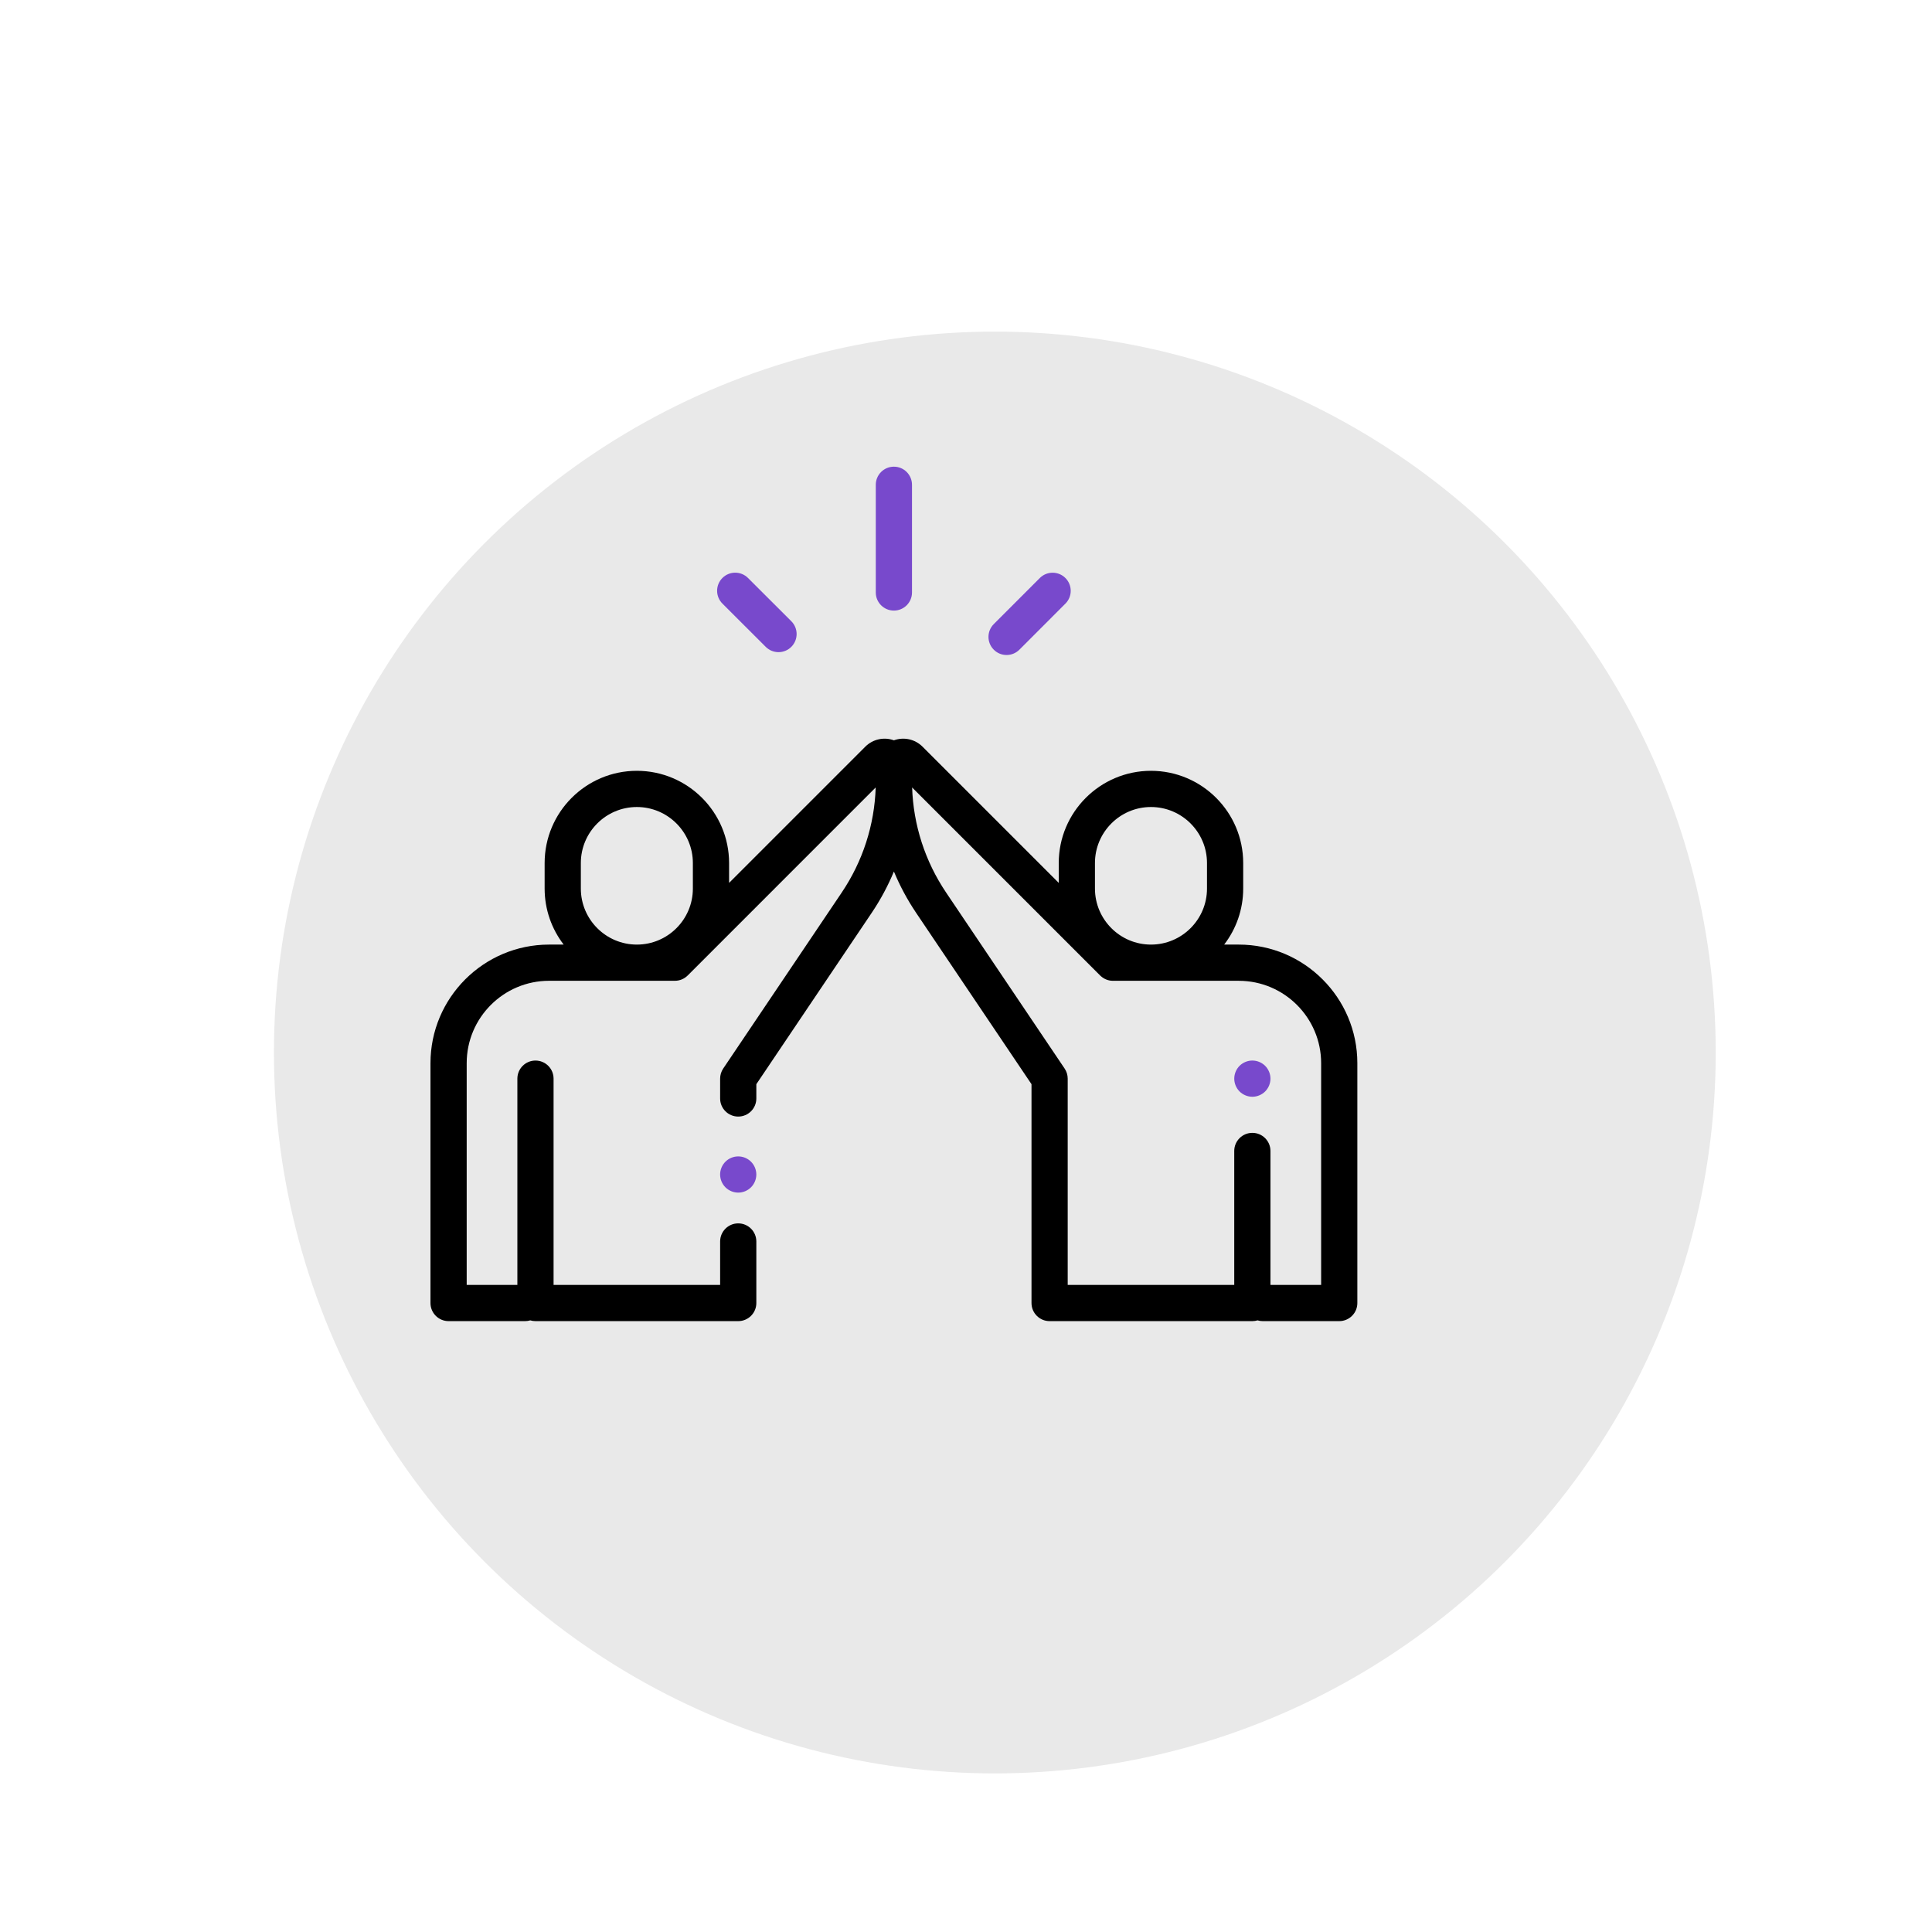<?xml version="1.0" encoding="UTF-8"?> <svg xmlns="http://www.w3.org/2000/svg" width="134" height="134" viewBox="0 0 134 134" fill="none"> <g filter="url(#filter0_dddi)"> <circle cx="62" cy="62" r="50" fill="#E9E9E9"></circle> </g> <g clip-path="url(#clip0)"> <path d="M61.999 32.368C61.305 32.368 60.743 32.93 60.743 33.624V41.094C60.743 41.787 61.305 42.349 61.999 42.349C62.692 42.349 63.254 41.787 63.254 41.094V33.624C63.254 32.93 62.692 32.368 61.999 32.368Z" fill="#7849CC"></path> <path d="M54.885 43.088L51.88 40.087C51.39 39.597 50.595 39.597 50.105 40.088C49.615 40.578 49.615 41.373 50.105 41.863L53.11 44.865C53.355 45.11 53.676 45.232 53.997 45.232C54.319 45.232 54.64 45.109 54.885 44.864C55.375 44.373 55.375 43.578 54.885 43.088Z" fill="#7849CC"></path> <path d="M73.895 40.09C73.405 39.6 72.61 39.6 72.12 40.09L68.926 43.287C68.436 43.777 68.436 44.572 68.927 45.062C69.172 45.308 69.493 45.43 69.814 45.43C70.136 45.43 70.457 45.307 70.702 45.062L73.896 41.865C74.386 41.375 74.386 40.58 73.895 40.09Z" fill="#7849CC"></path> <path d="M85.919 65.515H84.906C85.733 64.437 86.226 63.09 86.226 61.63V59.858C86.226 56.331 83.356 53.462 79.829 53.462C76.303 53.462 73.433 56.331 73.433 59.858V61.236L63.987 51.79C63.463 51.266 62.692 51.097 62 51.347C61.309 51.097 60.538 51.266 60.013 51.79L50.568 61.236V59.858C50.567 56.331 47.698 53.462 44.171 53.462C40.644 53.462 37.775 56.331 37.775 59.858V61.63C37.775 63.09 38.268 64.437 39.095 65.515H38.081C33.547 65.515 29.857 69.205 29.857 73.739V90.376C29.857 91.069 30.42 91.631 31.113 91.631H36.418C36.543 91.631 36.664 91.612 36.779 91.578C36.893 91.612 37.014 91.631 37.14 91.631H51.202C51.896 91.631 52.458 91.069 52.458 90.376V86.107C52.458 85.413 51.896 84.851 51.202 84.851C50.509 84.851 49.947 85.413 49.947 86.107V89.12H38.395V74.813C38.395 74.12 37.833 73.558 37.14 73.558C36.447 73.558 35.884 74.12 35.884 74.813V89.12H32.369V73.739C32.369 70.589 34.931 68.026 38.081 68.026H46.808C47.153 68.026 47.466 67.887 47.693 67.661C47.694 67.66 47.695 67.66 47.696 67.659L60.737 54.617C60.652 57.225 59.841 59.736 58.378 61.908L50.161 74.112C50.021 74.319 49.947 74.564 49.947 74.813V76.188C49.947 76.881 50.509 77.443 51.202 77.443C51.896 77.443 52.458 76.881 52.458 76.188V75.197L60.461 63.31C61.073 62.402 61.586 61.443 62 60.447C62.415 61.443 62.928 62.402 63.539 63.31L71.543 75.197V90.376C71.543 91.069 72.105 91.631 72.798 91.631H86.861C86.986 91.631 87.107 91.612 87.222 91.578C87.336 91.612 87.457 91.631 87.583 91.631H92.888C93.581 91.631 94.143 91.069 94.143 90.376V73.739C94.143 69.205 90.454 65.515 85.919 65.515ZM48.056 61.63C48.056 63.773 46.313 65.515 44.171 65.515C42.029 65.515 40.286 63.773 40.286 61.63V59.858C40.286 57.716 42.029 55.973 44.171 55.973C46.313 55.973 48.056 57.716 48.056 59.858V61.63ZM75.944 59.858C75.944 57.716 77.687 55.973 79.829 55.973C81.972 55.973 83.715 57.716 83.715 59.858V61.63C83.715 63.773 81.972 65.515 79.829 65.515C77.687 65.515 75.944 63.773 75.944 61.63V59.858ZM91.632 89.12H88.116V79.829C88.116 79.135 87.554 78.573 86.861 78.573C86.167 78.573 85.605 79.135 85.605 79.829V89.12H74.054V74.813C74.054 74.563 73.979 74.319 73.84 74.112L65.622 61.908C64.16 59.736 63.349 57.225 63.263 54.617L76.305 67.659C76.322 67.675 76.337 67.689 76.352 67.702C76.575 67.903 76.869 68.027 77.193 68.027H85.919C89.069 68.027 91.632 70.59 91.632 73.74V89.12Z" fill="black"></path> <path d="M87.749 73.925C87.515 73.692 87.191 73.557 86.861 73.557C86.531 73.557 86.207 73.692 85.973 73.925C85.74 74.159 85.606 74.483 85.606 74.813C85.606 75.143 85.74 75.467 85.973 75.701C86.207 75.934 86.531 76.069 86.861 76.069C87.191 76.069 87.515 75.934 87.749 75.701C87.982 75.467 88.117 75.143 88.117 74.813C88.117 74.483 87.982 74.16 87.749 73.925Z" fill="#7849CC"></path> <path d="M52.089 80.574C51.856 80.34 51.532 80.206 51.202 80.206C50.872 80.206 50.548 80.34 50.314 80.574C50.081 80.807 49.946 81.131 49.946 81.461C49.946 81.792 50.081 82.116 50.314 82.349C50.548 82.583 50.872 82.717 51.202 82.717C51.532 82.717 51.856 82.583 52.089 82.349C52.323 82.116 52.457 81.792 52.457 81.461C52.457 81.131 52.323 80.807 52.089 80.574Z" fill="#7849CC"></path> </g> <defs> <filter id="filter0_dddi" x="0" y="0" width="134" height="134" filterUnits="userSpaceOnUse" color-interpolation-filters="sRGB"> <feFlood flood-opacity="0" result="BackgroundImageFix"></feFlood> <feColorMatrix in="SourceAlpha" type="matrix" values="0 0 0 0 0 0 0 0 0 0 0 0 0 0 0 0 0 0 127 0"></feColorMatrix> <feOffset dx="7" dy="7"></feOffset> <feGaussianBlur stdDeviation="7.5"></feGaussianBlur> <feColorMatrix type="matrix" values="0 0 0 0 0.745 0 0 0 0 0.739 0 0 0 0 0.739 0 0 0 0.6 0"></feColorMatrix> <feBlend mode="normal" in2="BackgroundImageFix" result="effect1_dropShadow"></feBlend> <feColorMatrix in="SourceAlpha" type="matrix" values="0 0 0 0 0 0 0 0 0 0 0 0 0 0 0 0 0 0 127 0"></feColorMatrix> <feOffset dx="-4" dy="-4"></feOffset> <feGaussianBlur stdDeviation="4"></feGaussianBlur> <feColorMatrix type="matrix" values="0 0 0 0 1 0 0 0 0 1 0 0 0 0 1 0 0 0 0.9 0"></feColorMatrix> <feBlend mode="normal" in2="effect1_dropShadow" result="effect2_dropShadow"></feBlend> <feColorMatrix in="SourceAlpha" type="matrix" values="0 0 0 0 0 0 0 0 0 0 0 0 0 0 0 0 0 0 127 0"></feColorMatrix> <feOffset dy="4"></feOffset> <feGaussianBlur stdDeviation="2"></feGaussianBlur> <feColorMatrix type="matrix" values="0 0 0 0 0 0 0 0 0 0 0 0 0 0 0 0 0 0 0.25 0"></feColorMatrix> <feBlend mode="normal" in2="effect2_dropShadow" result="effect3_dropShadow"></feBlend> <feBlend mode="normal" in="SourceGraphic" in2="effect3_dropShadow" result="shape"></feBlend> <feColorMatrix in="SourceAlpha" type="matrix" values="0 0 0 0 0 0 0 0 0 0 0 0 0 0 0 0 0 0 127 0" result="hardAlpha"></feColorMatrix> <feOffset dx="4" dy="4"></feOffset> <feGaussianBlur stdDeviation="7.5"></feGaussianBlur> <feComposite in2="hardAlpha" operator="arithmetic" k2="-1" k3="1"></feComposite> <feColorMatrix type="matrix" values="0 0 0 0 0.958 0 0 0 0 0.958 0 0 0 0 0.958 0 0 0 1 0"></feColorMatrix> <feBlend mode="normal" in2="shape" result="effect4_innerShadow"></feBlend> </filter> <clipPath id="clip0"> <rect width="64.286" height="64.286" fill="white" transform="translate(29.857 29.857)"></rect> </clipPath> </defs> </svg> 